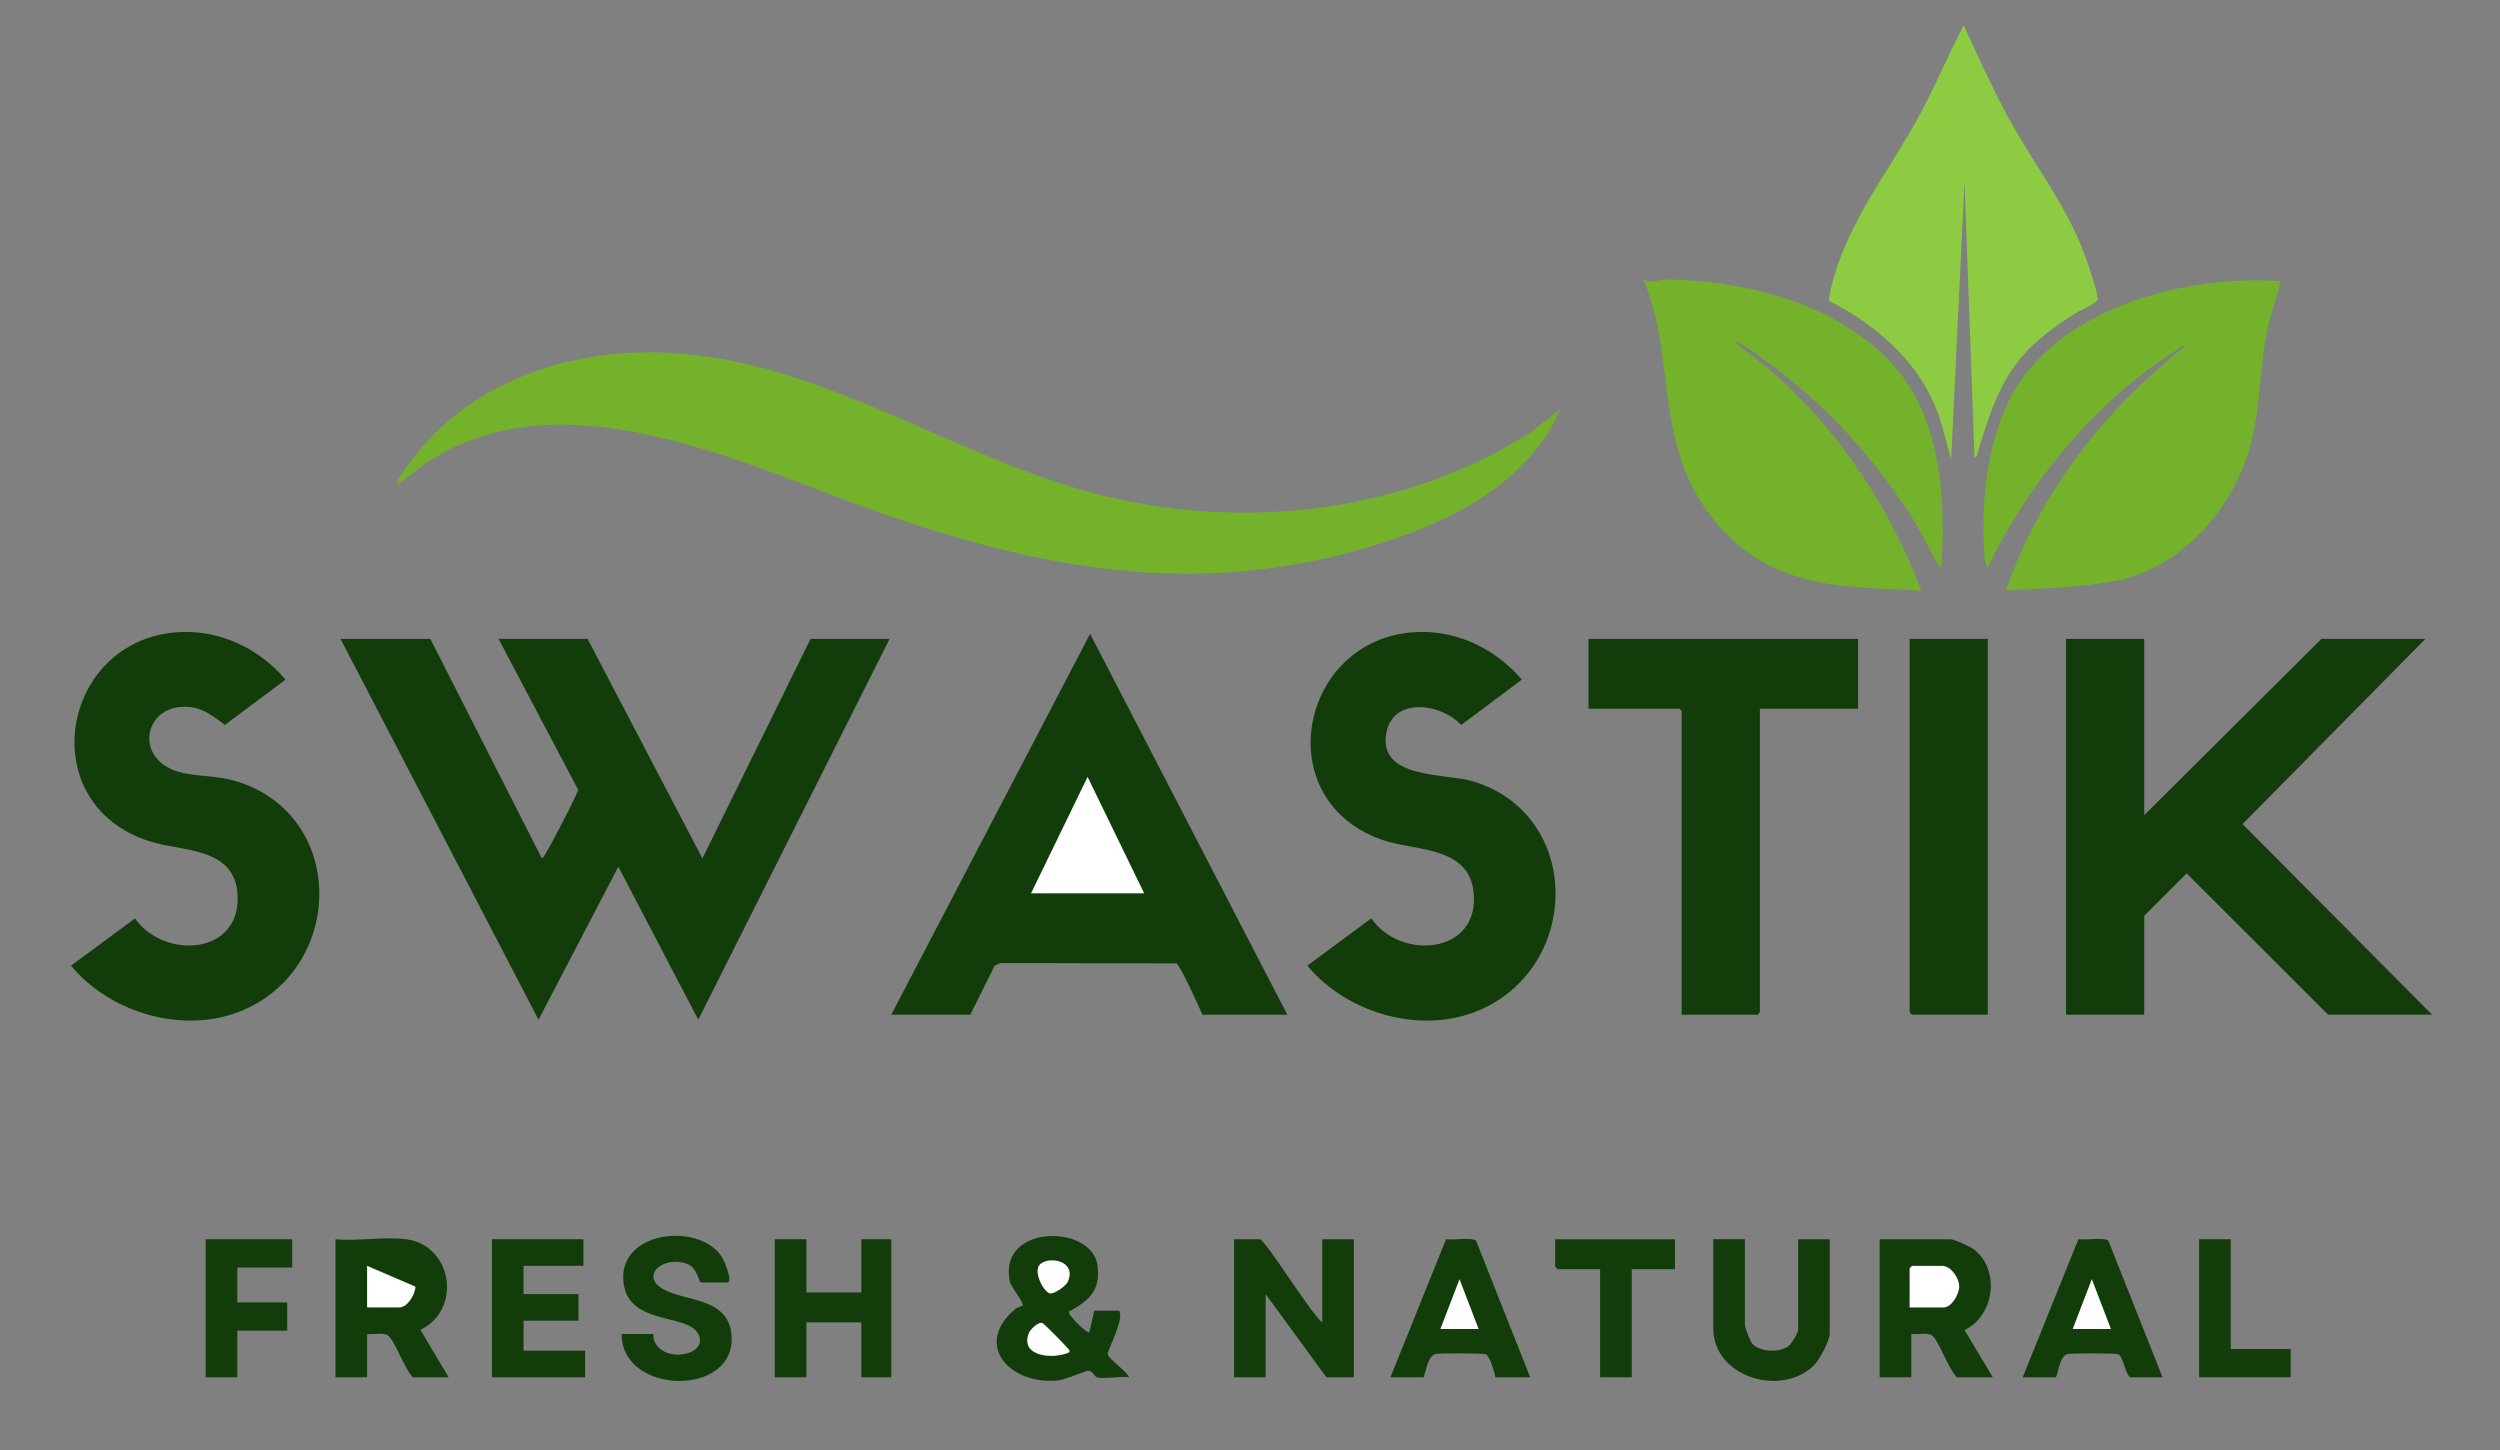 <svg viewBox="0 0 1501.49 870.86" height="870.86" width="1501.49" xmlns="http://www.w3.org/2000/svg" data-name="Layer 1" id="a">
  <rect x="0" y="0" width="1501.49" height="870.86" fill="#808080" stroke="none"/>
  <defs>
    <style>
      .b {
        fill: #fdfefd;
      }

      .c {
        fill: #123d0b;
      }

      .d {
        fill: #fff;
      }

      .e {
        fill: #8dcb42;
      }

      .f {
        fill: #fefefe;
      }

      .g {
        fill: #133d0b;
      }

      .h {
        fill: #75b22c;
      }

      .i {
        fill: #fdfdfd;
      }
    </style>
  </defs>
  <path d="M258.46,383.7l66.97,131.84c.93.69,10.59-18.2,11.5-19.95,1.43-2.76,10.47-20.16,10.26-21.32l-47.76-90.57h53.47l68.96,131.86,64.96-131.86h47.47l-114.92,228.73-47.99-91.89-47.95,91.89-118.94-228.73h53.97Z" class="c"></path>
  <path d="M937.04,245.87c-19.6,45.16-67.63,68.36-112.41,81.91-101.71,30.79-191.99,15.78-290.11-17.73-83.38-28.47-192.97-86.95-277.19-32.86-6.48,4.16-12.05,9.89-18.85,13.61-1.83-2.04,14.74-22.05,16.95-24.5,36.52-40.39,91.83-57.1,145.48-54.45,94.41,4.66,173.43,64.64,263.48,86.26,85.78,20.59,180.23,9.11,254.99-38.44l17.66-13.81Z" class="h"></path>
  <polygon points="1287.82 383.7 1287.82 489.57 1394.25 383.7 1456.72 383.7 1346.86 494.93 1460.71 609.43 1398.25 609.43 1313.31 524.55 1287.82 550 1287.82 609.43 1240.85 609.43 1240.85 383.7 1287.82 383.7" class="c"></polygon>
  <path d="M1369.77,168.95c-2.67,11.02-6.69,21.51-8.7,32.75-4.23,23.52-3.64,47.9-11,70.91-10.94,34.21-36.92,63.32-71.46,74.41-23.97,6-49.13,6.04-73.73,7.7,19.62-58.13,59.09-108.62,106.93-146.33-.93-1.6-2.24.37-3.09.9-48.63,30.27-90.35,80-114.84,131.44-1.49-.47-1.86-5.14-1.97-6.5-2.65-32.46,1.87-75.11,19.95-102.89,31.48-48.41,103.33-66.48,157.93-62.39Z" class="h"></path>
  <path d="M1165.89,340.75c-1.5-.23-1.86-1.89-2.51-2.97-5.24-8.77-9.58-18.15-15.05-26.91-26.75-42.76-62.58-78.53-104.87-105.95-3.04-.15-.71,1.08.18,1.82,8.38,6.92,17.31,13.26,25.33,20.63,37.55,34.51,67.17,79.59,84.93,127.36-15.72-.82-31.78-1.28-47.47-2.99-37.53-4.1-65.31-18.98-85.47-51.41-26.18-42.11-15.28-88.22-33.96-132.36,5.46,2.45,10.36-.17,15.48-.1,48.35.69,104.73,15.92,136.93,54.01,26.29,31.09,29.41,79.92,26.46,118.87Z" class="h"></path>
  <path d="M535.29,609.43l119.42-228.74,118.44,228.74h-50.97c-1.79-4.22-13.53-30.07-15.65-30.8l-105.83-.22-3.34,1.66-14.59,29.37h-47.47Z" class="c"></path>
  <path d="M103.33,379.98c26.09-2.97,51.5,8.46,68.16,28.19l-36.47,27.27c-5.26-4.28-12.39-9.47-19.22-10.55-29.87-4.71-37.31,32.89-5.48,39.44,10.76,2.21,20.92,1.54,31.99,4.99,65.57,20.43,65,110.83,3.89,137.3-34.89,15.11-79.81,2.13-103.55-26.66l38.42-28.35c17.84,25.29,64.92,21.87,61.5-15.62-2.38-26.06-30.94-24.81-49.22-29.71-73.16-19.62-58.76-118.47,9.99-126.29Z" class="c"></path>
  <path d="M845.87,379.98c26.13-2.97,51.44,8.53,68.16,28.19l-36.47,27.27c-12.06-13.17-41.3-17.15-45.01,5.14-4.58,27.53,35.74,23.67,52.3,28.74,65.54,20.07,64.88,110.88,3.89,137.29-34.89,15.11-79.81,2.13-103.55-26.66l38.42-28.43c17.35,25.52,65.22,21.76,61.45-15.49-2.83-27.97-35.04-24.8-54.47-31.46-68.08-23.31-50.89-117.07,15.28-124.59Z" class="c"></path>
  <path d="M1185.89,274.82l-6.02-165.8-8,166.8-5.72-20.74c-9.82-34.48-36.9-58.7-67.9-74.58,7.26-42.54,35.01-74.93,54.82-111.76,9.43-17.53,17.14-35.95,26.32-53.6,8.42,18.3,16.74,36.84,26.31,54.6,15.04,27.9,35.65,53.69,46.41,83.46,1.82,5.02,7.81,22.1,7.68,26.32-.08,2.64-10.58,6.93-13.26,8.6-37.91,23.6-46.19,42.02-58.62,83.25-.4,1.34-.08,3.1-2.03,3.45Z" class="e"></path>
  <path d="M1115.93,383.7v41.95h-58.96v182.29c0,.11-1.39,1.5-1.5,1.5h-45.47v-182.29c0-.11-1.39-1.5-1.5-1.5h-54.47v-41.95h161.9Z" class="c"></path>
  <path d="M1193.88,383.7v225.74h-45.47c-.11,0-1.5-1.39-1.5-1.5v-224.24h46.97Z" class="c"></path>
  <path d="M794.13,794.22v-49.94h18.99v82.9h-16.49l-36.48-49.94v49.94h-18.99v-82.9h15.49c3.13,0,31.23,45.58,37.48,49.94Z" class="c"></path>
  <path d="M658.71,827.18c-1.12-.32-2.6-3.92-4.97-3.98-1.88-.04-13.39,5.48-19.03,5.96-28.73,2.41-50.1-21.85-24.98-42.94,1.47-1.24,4.33-1.83,4.47-2.03,1.14-1.63-6.98-10.94-7.74-14.67-7.04-34.6,49.24-34.3,52.65-9.67,2.01,14.51-4.25,20.55-15.63,27.13-.83.48-1.62-.18-1.3,1.75.34,2.06,10.77,12.39,12.01,11.49l3.01-12.98h14.99c3.23,5.56-7.45,24-6.86,26.26.72,2.78,11.29,10.07,12.86,13.69-5.14-.93-15.06,1.27-19.49,0Z" class="c"></path>
  <path d="M243.97,744.28c28.09,3.77,33.52,42.51,8.51,54.42l16.98,28.48h-21.49c-4.66-4.41-10.86-22.09-14.91-25.05-2.81-2.05-9.05-.42-12.57-.92v25.97h-18.99v-82.9c13.24,1.28,29.63-1.72,42.47,0Z" class="c"></path>
  <path d="M1196.88,827.18h-21.49c-4.8-4.1-11.1-22.29-14.91-25.05-2.84-2.06-9.03-.42-12.57-.92v25.97h-18.99v-82.9h42.47c2.33,0,11.74,4.31,13.99,6,16.06,12.03,12.63,40.09-5.49,48.5l16.98,28.41Z" class="c"></path>
  <polygon points="484.32 744.28 484.32 776.24 517.3 776.24 517.3 744.28 535.29 744.28 535.29 827.18 517.3 827.18 517.3 794.22 484.32 794.22 484.32 827.18 465.33 827.18 465.33 744.28 484.32 744.28" class="c"></polygon>
  <path d="M1047.97,744.28v51.44c0,1.81,3.16,9.94,4.55,11.44,4.54,4.89,15.99,5.28,21.39,1.51,1.92-1.34,6.04-8.02,6.04-9.95v-54.44h18.99v56.43c0,4.74-6.35,16.46-10.07,19.9-19.94,18.43-59.89,6.3-59.89-22.9v-53.44h18.99Z" class="c"></path>
  <path d="M373.39,801.21h18.99c.2,0-.05,2.67.49,3.98,5.96,14.67,34.58,8.28,25.95-4.94-7.16-10.98-40.42-4.88-44.18-28.74-5.18-32.86,46.93-38.1,59.52-15.55,1.16,2.08,6.14,14.29,2.69,14.29h-15.99c-.97,0-2.13-8.79-7.92-11.06-14.3-5.61-29.22,7.14-14.27,15.26,13.66,7.42,38.74,4.84,40.66,27.27,3.23,37.69-66.27,36.29-65.94-.51Z" class="c"></path>
  <path d="M919.05,827.18h-20.99c-.23-2.8-3.49-13.09-5.66-13.82-2-.68-26.56-.63-29.88-.22-4.64.58-6.12,9.77-7.44,14.04h-19.99l33.44-82.98c3.61.81,16.08-1.29,18.03,1.07l32.48,81.91Z" class="c"></path>
  <path d="M1298.81,827.18h-19.49c-3.05-2.36-4.23-12.82-7.16-13.82-1.97-.68-26.58-.63-29.88-.22-4.95.62-5.71,9.78-7.44,14.04h-19.99l33.44-82.97c3.62.8,16.07-1.29,18.03,1.06l32.48,81.91Z" class="c"></path>
  <polygon points="350.4 744.28 350.4 760.26 314.43 760.26 314.43 777.24 347.41 777.24 347.41 793.22 314.43 793.22 314.43 811.2 351.4 811.2 351.4 827.18 295.44 827.18 295.44 744.28 350.4 744.28" class="c"></polygon>
  <polygon points="175.51 744.28 175.51 761.26 142.53 761.26 142.53 782.23 172.51 782.23 172.51 799.21 142.53 799.21 142.53 827.18 123.54 827.18 123.54 744.28 175.51 744.28" class="c"></polygon>
  <path d="M1006,744.28v17.98h-25.98v64.92h-18.99v-64.92h-25.48c-.11,0-1.5-1.39-1.5-1.5v-16.48h71.96Z" class="g"></path>
  <polygon points="1339.79 744.28 1339.79 810.2 1375.77 810.2 1375.77 827.18 1320.8 827.18 1320.8 744.28 1339.79 744.28" class="g"></polygon>
  <polygon points="687.19 536.52 619.24 536.52 653.2 466.6 687.19 536.52" class="d"></polygon>
  <path d="M642.22,812.18c-9.12,4.39-30.18,2.88-24.22-11.72.83-2.04,5.81-6.98,8.21-5.8.97.48,13.28,12.91,14.53,14.53.77,1,1.93,1.27,1.49,2.99Z" class="b"></path>
  <path d="M624.5,759.51c5.03-5.37,22.52-2.5,16.81,10.31-1.16,2.61-8.66,7.96-11.11,6.9-3.94-1.7-9.62-13.03-5.7-17.22Z" class="f"></path>
  <path d="M249.47,772.73c.04,4.58-4.81,12.5-9.5,12.5h-19.49v-24.97" class="d"></path>
  <path d="M1146.91,785.23v-23.47c0-.11,1.39-1.5,1.5-1.5h17.99c5.32,0,10.31,7.37,10.31,12.49,0,4.43-4.63,12.49-9.31,12.49h-20.49Z" class="d"></path>
  <polygon points="888.07 798.21 865.08 798.21 876.58 768.24 888.07 798.21" class="i"></polygon>
  <polygon points="1267.83 798.21 1244.85 798.21 1256.34 768.24 1267.83 798.21" class="i"></polygon>
</svg>